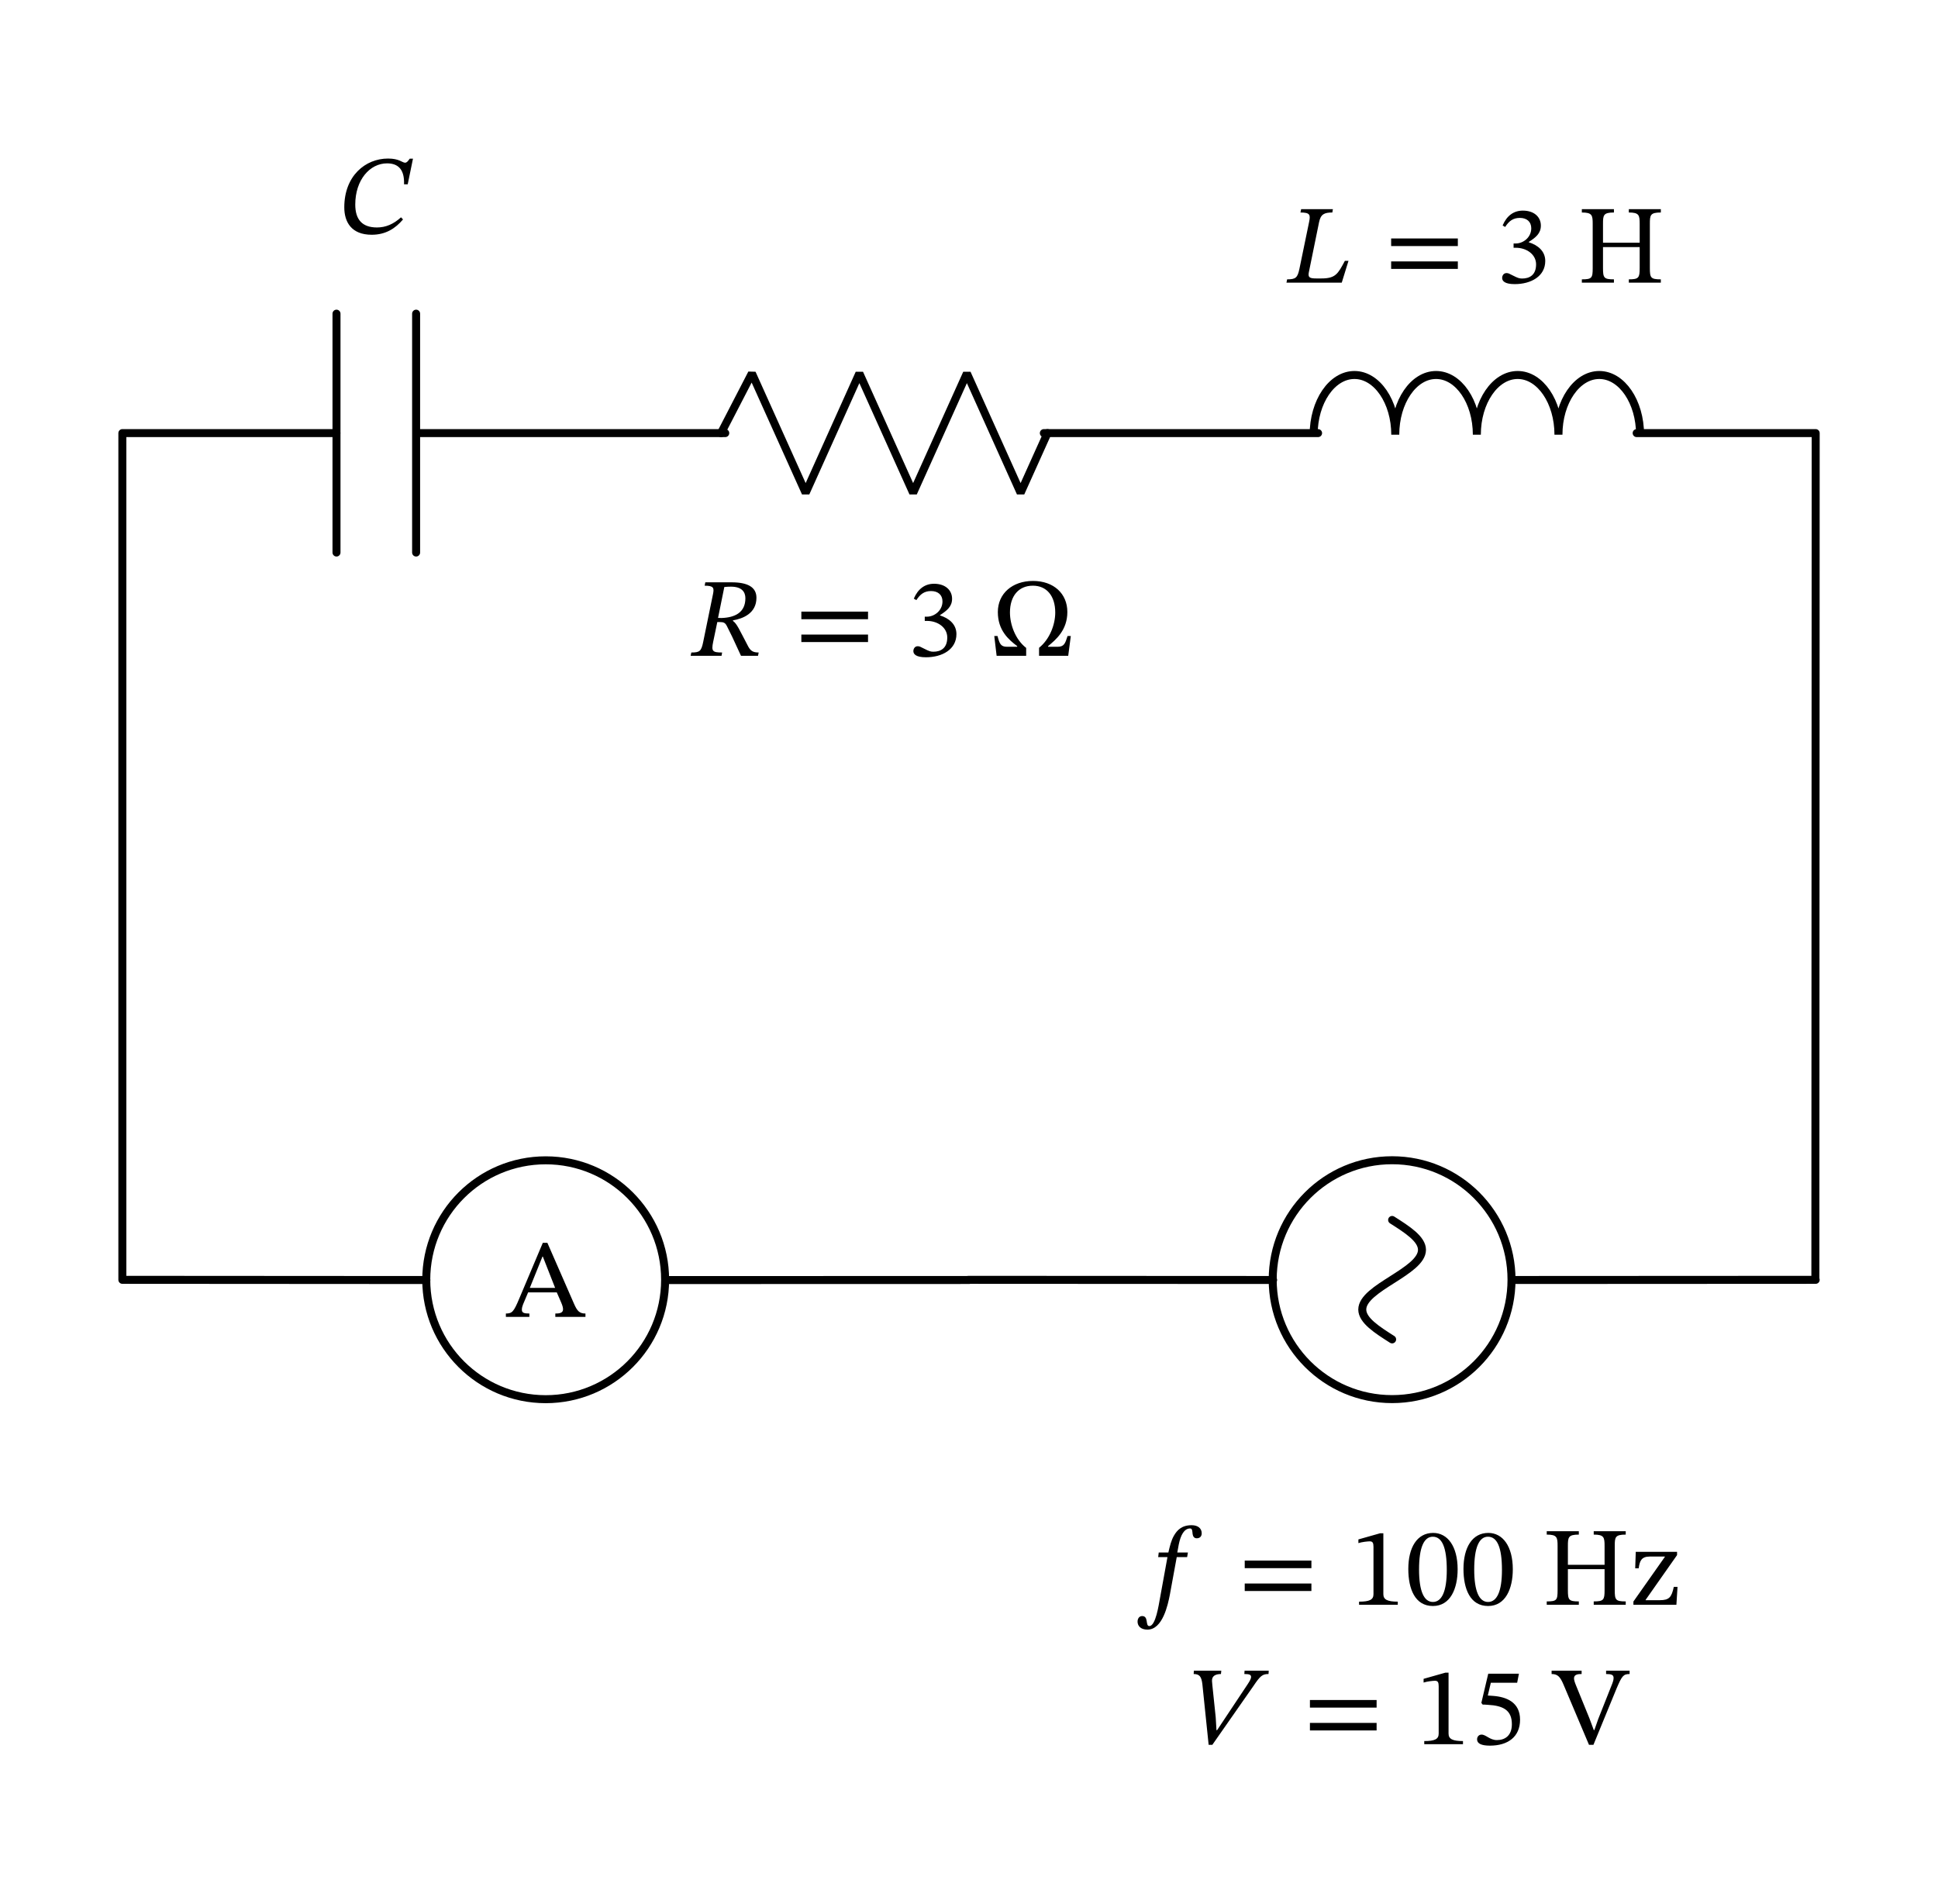 <svg xmlns="http://www.w3.org/2000/svg" width="257.613" height="253.04" viewBox="0 0 193.21 189.78" class="displayed_equation">
  <path d="M121.992 1466.042L124.375 1466.042M121.992 1466.042L335.547 1466.042M414.961 1466.042L628.438 1466.042M626.055 1466.042L630.898 1466.042M628.516 1466.042L723.047 1466.042M1040.664 1466.042L1134.883 1466.042M1132.539 1466.042L1137.461 1466.042M1135.078 1466.042L1314.062 1466.042M1631.68 1466.042L1810.156 1466.042M1807.773 1466.042L1810.156 1466.042 1809.844 622.097 1807.773 621.941M1810.156 621.941L1507.461 621.784M1269.258 621.784L966.055 621.941M968.438 621.941L966.055 621.941 963.867 621.784M966.211 621.784L663.281 621.706M425.078 621.745L121.992 621.941M124.375 621.941L121.992 621.941 121.992 1466.042M335.469 1585.105L335.469 1346.98M414.844 1585.105L414.844 1346.98" transform="matrix(.1 0 0 -.1 0 189.78)" fill="none" stroke-width="7.97" stroke-linecap="round" stroke-linejoin="round" stroke="#000" stroke-miterlimit="10" />
  <path d="M 718.828 1466.042 L 749.609 1525.573 L 803.203 1406.511 L 856.758 1525.573 L 910.352 1406.511 L 963.945 1525.573 L 1017.5 1406.511 L 1044.297 1466.042" transform="matrix(.1 0 0 -.1 0 189.78)" fill="none" stroke-width="7.97" stroke-linecap="round" stroke-linejoin="bevel" stroke="#000" stroke-miterlimit="10" />
  <path d="M 1309.648 1464.441 C 1309.648 1497.292 1327.852 1523.972 1350.312 1523.972 C 1372.773 1523.972 1391.016 1497.292 1391.016 1464.441 C 1391.016 1497.292 1409.219 1523.972 1431.68 1523.972 C 1454.141 1523.972 1472.344 1497.292 1472.344 1464.441 C 1472.344 1497.292 1490.586 1523.972 1513.047 1523.972 C 1535.508 1523.972 1553.711 1497.292 1553.711 1464.441 C 1553.711 1497.292 1571.953 1523.972 1594.414 1523.972 C 1616.875 1523.972 1635.078 1497.292 1635.078 1464.441" transform="matrix(.1 0 0 -.1 0 189.78)" fill="none" stroke-width="7.97" stroke-linejoin="bevel" stroke="#000" stroke-miterlimit="10" />
  <path d="M 1387.891 503.034 C 1453.633 503.034 1506.914 556.355 1506.914 622.097 C 1506.914 687.878 1453.633 741.159 1387.891 741.159 C 1322.109 741.159 1268.828 687.878 1268.828 622.097 C 1268.828 556.355 1322.109 503.034 1387.891 503.034 Z M 1387.891 503.034" transform="matrix(.1 0 0 -.1 0 189.78)" fill="none" stroke-width="7.97" stroke-linecap="round" stroke-linejoin="round" stroke="#000" stroke-miterlimit="10" />
  <path d="M1387.891 681.628C1402.773 672.175 1417.656 662.722 1417.656 651.862 1417.656 641.003 1402.773 631.589 1387.891 622.097 1373.008 612.644 1358.125 603.191 1358.125 592.331 1358.125 581.472 1373.008 572.058 1387.891 562.566M544.023 502.956C609.766 502.956 663.086 556.237 663.086 622.019 663.086 687.761 609.805 741.081 544.062 741.081 478.281 741.081 425 687.8 424.961 622.058 424.961 556.277 478.242 502.995 544.023 502.956zM544.023 502.956" transform="matrix(.1 0 0 -.1 0 189.78)" fill="none" stroke-width="7.97" stroke-linecap="round" stroke-linejoin="round" stroke="#000" stroke-miterlimit="10" />
  <path d="M58.367 131.281L58.367 130.945C57.762 130.945 57.539 130.688 57.219 129.953L54.57 123.895 54.117 123.895 51.75 129.496C51.215 130.766 51.059 130.945 50.434 130.945L50.434 131.281 52.777 131.281 52.777 130.945C52.25 130.945 52.027 130.879 52.027 130.566 52.027 130.367 52.086 130.195 52.152 130.02L52.652 128.836 55.508 128.836 55.945 129.84C56.09 130.176 56.133 130.375 56.133 130.531 56.133 130.922 55.699 130.945 55.363 130.945L55.363 131.281zM55.344 128.391L52.82 128.391 54.082 125.266 54.117 125.266 55.344 128.391M39.98 21.664C39.234 22.344 38.453 22.676 37.582 22.676 36.109 22.676 35.418 21.887 35.418 20.391 35.418 17.938 36.867 16.285 38.586 16.285 39.691 16.285 40.336 16.887 40.281 18.371L40.648 18.371 41.172 15.816 40.852 15.816C40.672 16.062 40.562 16.219 40.383 16.219 40.102 16.219 39.812 15.805 38.688 15.805 36.422 15.805 34.324 17.535 34.324 20.668 34.324 22.141 35.039 23.402 37.059 23.402 38.461 23.402 39.422 22.766 40.18 21.875L39.98 21.664M75.414 59.59C75.414 58.508 74.5 58.051 72.938 58.051L70.316 58.051 70.25 58.387C71.141 58.387 71.211 58.598 71.086 59.211L70.105 63.996C69.914 64.934 69.746 65.047 68.922 65.047L68.855 65.379 71.934 65.379 71.992 65.047C71.031 65.047 70.906 64.922 71.098 63.996L71.512 62.012 71.742 62.012C72.145 62.012 72.289 62.078 72.457 62.391 72.805 63.07 73.039 63.539 73.875 65.379L75.57 65.379 75.637 65.047C75.125 65.047 74.859 64.922 74.609 64.477 73.695 62.746 73.473 62.18 73.07 61.898L73.07 61.844C74.043 61.676 75.414 61.164 75.414 59.59zM72.211 58.52C72.469 58.496 72.582 58.484 72.871 58.484 73.977 58.484 74.312 59.031 74.312 59.637 74.312 61.062 73.273 61.562 71.934 61.609L71.586 61.598 72.211 58.52M86.539 61.73L86.539 60.973 79.891 60.973 79.891 61.73zM86.539 64.008L86.539 63.262 79.891 63.262 79.891 64.008 86.539 64.008M91.359 59.824C91.738 59.234 92.152 58.922 92.82 58.922 93.512 58.922 93.961 59.301 93.961 59.957 93.961 60.859 93.168 61.477 92.406 61.477L92.195 61.477 92.195 61.898 92.418 61.898C93.492 61.898 94.438 62.559 94.438 63.551 94.438 64.645 93.758 64.969 93.055 64.969 92.789 64.969 92.633 64.922 92.152 64.676 91.762 64.477 91.672 64.422 91.492 64.422 91.203 64.422 91.059 64.676 91.059 64.91 91.059 65.203 91.305 65.523 92.309 65.523 93.938 65.523 95.352 64.742 95.352 63.215 95.352 62.223 94.605 61.633 93.715 61.352L93.715 61.32C94.414 60.871 94.918 60.461 94.918 59.691 94.918 58.844 94.258 58.195 93.121 58.195 92.207 58.195 91.516 58.707 91.102 59.68L91.359 59.824M106.496 65.379L106.754 63.406 106.43 63.406C106.195 64.152 106.086 64.477 105.43 64.477L104.492 64.477 104.492 64.41C105.262 63.773 106.41 62.824 106.41 61.008 106.41 59.176 105.047 57.914 102.984 57.914 100.922 57.914 99.48 59.176 99.48 61.016 99.48 62.848 100.562 63.773 101.41 64.41L101.41 64.477 100.398 64.477C99.762 64.477 99.648 64.164 99.449 63.406L99.125 63.406 99.359 65.379 102.305 65.379 102.305 64.59C101.234 63.762 100.688 62.277 100.688 61.062 100.688 59.41 101.555 58.387 102.973 58.387 104.336 58.387 105.203 59.391 105.203 61.062 105.203 62.289 104.637 63.738 103.59 64.578L103.59 65.379 106.496 65.379M134.438 26.004L134.078 26.004C133.387 27.301 133.152 27.758 131.734 27.758L131.211 27.758C130.555 27.758 130.387 27.645 130.484 27.152L131.504 22.156C131.668 21.352 132.027 21.184 132.828 21.184L132.883 20.852 129.719 20.852 129.648 21.184C130.609 21.184 130.664 21.406 130.508 22.145L129.547 26.797C129.359 27.688 129.18 27.848 128.32 27.848L128.254 28.18 133.766 28.18 134.438 26.004M145.34 24.531L145.34 23.773 138.691 23.773 138.691 24.531zM145.34 26.809L145.34 26.059 138.691 26.059 138.691 26.809 145.34 26.809M150.059 22.625C150.438 22.031 150.852 21.723 151.52 21.723 152.215 21.723 152.66 22.102 152.66 22.758 152.66 23.66 151.867 24.273 151.109 24.273L150.898 24.273 150.898 24.699 151.117 24.699C152.191 24.699 153.141 25.359 153.141 26.352 153.141 27.445 152.457 27.766 151.754 27.766 151.488 27.766 151.332 27.723 150.852 27.477 150.461 27.277 150.371 27.223 150.195 27.223 149.902 27.223 149.758 27.477 149.758 27.711 149.758 28.004 150.004 28.324 151.008 28.324 152.637 28.324 154.055 27.543 154.055 26.016 154.055 25.023 153.305 24.434 152.414 24.152L152.414 24.117C153.117 23.672 153.617 23.262 153.617 22.492 153.617 21.641 152.961 20.996 151.82 20.996 150.906 20.996 150.215 21.508 149.805 22.477L150.059 22.625M159.812 22.32C159.812 21.453 159.844 21.184 160.902 21.184L160.902 20.852 157.703 20.852 157.703 21.184C158.727 21.184 158.785 21.453 158.785 22.32L158.785 26.719C158.785 27.711 158.707 27.848 157.703 27.848L157.703 28.18 160.902 28.18 160.902 27.848C159.898 27.848 159.812 27.699 159.812 26.719L159.812 24.633 163.469 24.633 163.469 26.719C163.469 27.688 163.379 27.848 162.387 27.848L162.387 28.18 165.578 28.18 165.578 27.848C164.562 27.848 164.484 27.688 164.484 26.719L164.484 22.32C164.484 21.441 164.52 21.184 165.578 21.184L165.578 20.852 162.387 20.852 162.387 21.184C163.414 21.184 163.469 21.453 163.469 22.32L163.469 24.195 159.812 24.195 159.812 22.32M115.52 154.77L115.465 155.227 116.391 155.227 115.633 159.391C115.52 159.98 115.219 162.102 114.582 162.102 114.16 162.102 114.539 161.105 113.867 161.105 113.578 161.105 113.41 161.352 113.41 161.664 113.41 162.055 113.691 162.457 114.395 162.457 115.922 162.457 116.434 159.957 116.625 159L117.316 155.227 118.352 155.227 118.43 154.77 117.371 154.77 117.516 153.977C117.707 153.031 118.055 152.371 118.656 152.371 118.879 152.371 118.867 152.672 118.898 152.93 118.934 153.164 119.047 153.352 119.312 153.352 119.594 153.352 119.805 153.188 119.805 152.852 119.805 152.371 119.438 152.047 118.801 152.047 117.797 152.047 117.34 152.562 117.039 153.086 116.77 153.543 116.625 154.145 116.48 154.77L115.52 154.77M130.742 156.332L130.742 155.574 124.094 155.574 124.094 156.332zM130.742 158.609L130.742 157.859 124.094 157.859 124.094 158.609 130.742 158.609M139.352 159.98L139.352 159.668C138.328 159.668 137.914 159.469 137.914 158.922L137.914 152.852 137.59 152.852 135.426 153.465 135.426 153.832C135.773 153.719 136.34 153.656 136.562 153.656 136.844 153.656 136.93 153.812 136.93 154.199L136.93 158.922C136.93 159.477 136.539 159.668 135.492 159.668L135.492 159.98 139.352 159.98M145.32 156.445C145.32 154.145 144.316 152.816 142.879 152.816 141.262 152.816 140.402 154.289 140.402 156.41 140.402 158.383 141.059 160.102 142.855 160.102 144.609 160.102 145.32 158.352 145.32 156.445zM144.238 156.508C144.238 158.652 143.738 159.699 142.855 159.699 141.965 159.699 141.473 158.629 141.473 156.465 141.473 154.258 141.965 153.195 142.844 153.195 143.758 153.195 144.238 154.246 144.238 156.508M150.82 156.445C150.82 154.145 149.816 152.816 148.379 152.816 146.762 152.816 145.902 154.289 145.902 156.41 145.902 158.383 146.559 160.102 148.355 160.102 150.109 160.102 150.82 158.352 150.82 156.445zM149.738 156.508C149.738 158.652 149.238 159.699 148.355 159.699 147.465 159.699 146.973 158.629 146.973 156.465 146.973 154.258 147.465 153.195 148.344 153.195 149.258 153.195 149.738 154.246 149.738 156.508M156.312 154.121C156.312 153.254 156.344 152.984 157.402 152.984L157.402 152.648 154.203 152.648 154.203 152.984C155.227 152.984 155.285 153.254 155.285 154.121L155.285 158.52C155.285 159.512 155.207 159.645 154.203 159.645L154.203 159.98 157.402 159.98 157.402 159.645C156.398 159.645 156.312 159.5 156.312 158.52L156.312 156.43 159.969 156.43 159.969 158.52C159.969 159.488 159.879 159.645 158.887 159.645L158.887 159.98 162.078 159.98 162.078 159.645C161.062 159.645 160.984 159.488 160.984 158.52L160.984 154.121C160.984 153.242 161.02 152.984 162.078 152.984L162.078 152.648 158.887 152.648 158.887 152.984C159.914 152.984 159.969 153.254 159.969 154.121L159.969 155.996 156.312 155.996 156.312 154.121M167.242 158.195L166.871 158.195C166.648 159.234 166.414 159.523 165.457 159.523L164.062 159.523 164.062 159.488 167.195 155.027 167.195 154.703 163.078 154.703 163.023 156.344 163.371 156.344C163.469 155.594 163.648 155.172 164.477 155.172L165.98 155.172 165.98 155.203 162.844 159.656 162.844 159.98 167.129 159.98 167.242 158.195M121.336 172.484L121.277 172.484 121.199 171.18 120.867 168C120.855 167.922 120.832 167.676 120.832 167.598 120.797 167.098 121.156 166.883 121.723 166.883L121.758 166.551 119.023 166.551 119.004 166.883C119.594 166.883 119.781 167.152 119.871 167.898L120.496 173.938 120.867 173.938 124.961 168.078C125.641 167.062 125.863 166.883 126.465 166.883L126.488 166.551 124.078 166.551 124.055 166.883C124.559 166.883 124.727 166.953 124.727 167.176 124.727 167.352 124.578 167.609 124.379 167.91L121.336 172.484M137.242 170.23L137.242 169.473 130.594 169.473 130.594 170.23zM137.242 172.508L137.242 171.758 130.594 171.758 130.594 172.508 137.242 172.508M145.852 173.879L145.852 173.566C144.828 173.566 144.414 173.367 144.414 172.82L144.414 166.75 144.09 166.75 141.926 167.363 141.926 167.734C142.273 167.621 142.84 167.555 143.062 167.555 143.344 167.555 143.43 167.711 143.43 168.102L143.43 172.82C143.43 173.379 143.039 173.566 141.992 173.566L141.992 173.879 145.852 173.879M151.254 167.754L151.43 166.852 148.371 166.852 147.684 169.762 147.816 169.93C147.973 169.93 148.027 169.93 148.32 169.953 149.859 170.031 150.727 170.488 150.727 171.883 150.727 173.043 150.023 173.469 149.234 173.469 148.52 173.469 148.148 172.922 147.703 172.922 147.426 172.922 147.258 173.145 147.258 173.398 147.258 173.812 147.684 174.023 148.539 174.023 150.316 174.023 151.543 173.156 151.543 171.438 151.543 169.684 150.172 169.16 148.852 169.062L148.328 169.027 148.629 167.754 151.254 167.754M159.34 171.359L158.949 172.473 158.895 172.473 158.461 171.305 157.109 167.988C156.977 167.664 156.922 167.453 156.922 167.309 156.922 166.895 157.387 166.883 157.68 166.883L157.68 166.551 154.688 166.551 154.688 166.883C155.289 166.883 155.535 167.152 155.859 167.898L158.414 173.938 158.859 173.938 161.16 168.336C161.695 167.074 161.84 166.883 162.465 166.883L162.465 166.551 160.121 166.551 160.121 166.883C160.645 166.883 160.867 166.961 160.867 167.266 160.867 167.465 160.812 167.645 160.746 167.812L159.34 171.359" />
</svg>